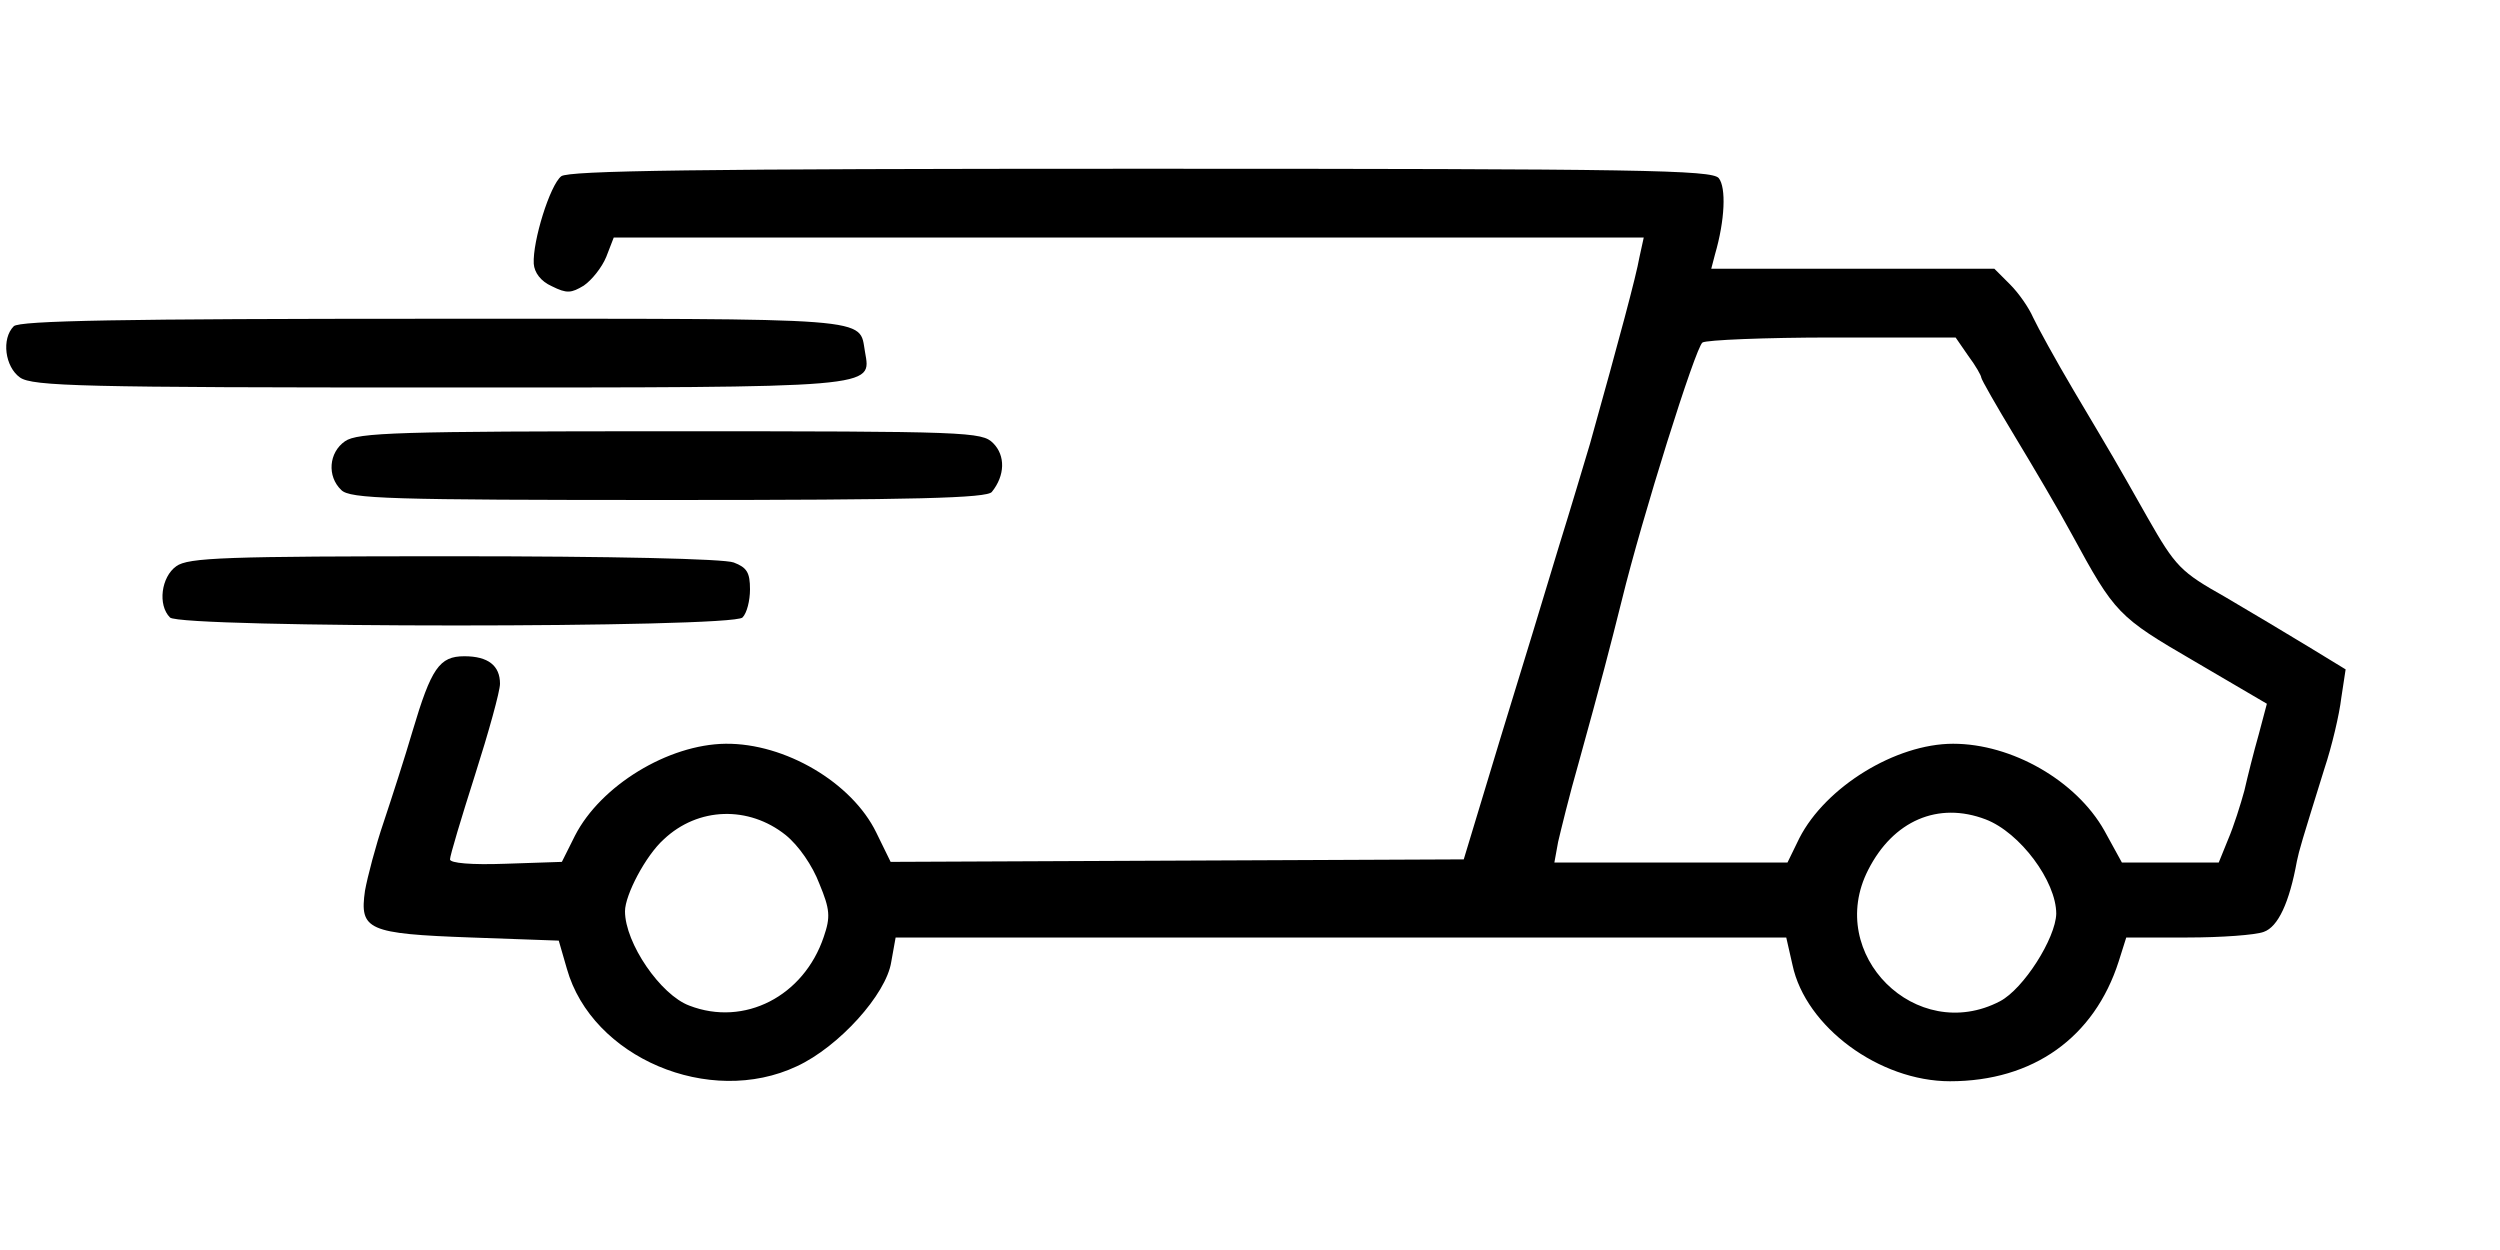 <?xml version="1.0" standalone="no"?>
<!DOCTYPE svg PUBLIC "-//W3C//DTD SVG 20010904//EN"
 "http://www.w3.org/TR/2001/REC-SVG-20010904/DTD/svg10.dtd">
<svg version="1.0" xmlns="http://www.w3.org/2000/svg"
 width="400pt" height="200pt" viewBox="0 0 400 200"
 preserveAspectRatio="xMidYMid meet">

<g transform="translate(0,200) scale(0.1,-0.1)"
fill="#000000" stroke="none">
<path d="M898 1718 c-18 -14 -46 -104 -44 -140 1 -14 11 -28 29 -36 24 -12 31
-11 51 1 13 9 29 29 36 46 l12 31 824 0 824 0 -7 -32 c-5 -29 -32 -130 -79
-298 -9 -30 -31 -104 -50 -165 -18 -60 -60 -198 -93 -305 l-59 -195 -458 -2
-459 -2 -23 47 c-39 80 -146 143 -241 142 -92 -1 -200 -67 -241 -147 l-21 -42
-90 -3 c-55 -2 -89 1 -89 7 0 6 18 66 40 135 22 69 40 134 40 146 0 29 -19 44
-57 44 -40 0 -53 -19 -83 -120 -12 -41 -33 -106 -46 -145 -13 -38 -26 -88 -30
-110 -9 -63 4 -69 170 -75 l140 -5 13 -45 c40 -142 228 -222 368 -156 67 31
143 115 151 167 l7 39 712 0 713 0 10 -44 c21 -99 139 -186 252 -186 133 0
231 70 270 192 l12 38 98 0 c54 0 109 4 122 9 23 8 41 47 53 113 4 19 7 29 44
148 12 36 24 87 27 113 l7 46 -59 36 c-33 20 -93 56 -134 80 -71 40 -79 48
-124 127 -56 99 -51 90 -118 203 -29 49 -58 102 -65 117 -7 16 -23 39 -37 53
l-25 25 -227 0 -226 0 6 23 c16 55 18 107 6 122 -11 13 -122 15 -924 15 -715
0 -916 -3 -928 -12z m2251 -287 c12 -16 21 -32 21 -35 0 -3 24 -45 53 -93 29
-48 71 -119 92 -158 69 -127 74 -132 196 -203 l116 -68 -13 -49 c-8 -28 -18
-68 -23 -90 -6 -22 -17 -57 -26 -78 l-15 -37 -78 0 -77 0 -28 51 c-45 80 -148
139 -242 139 -92 0 -204 -69 -246 -151 l-19 -39 -187 0 -186 0 6 33 c4 17 18
75 33 127 36 130 50 184 69 260 32 131 118 405 129 412 6 4 100 8 208 8 l197
0 20 -29z m-1892 -767 c21 -17 43 -49 54 -78 17 -41 18 -53 7 -85 -32 -95
-127 -144 -215 -110 -46 17 -103 100 -103 151 0 26 33 89 62 115 55 52 136 54
195 7z m1920 25 c55 -21 113 -99 113 -151 -1 -39 -52 -120 -90 -140 -134 -70
-280 75 -211 210 40 79 112 110 188 81z"/>
<path d="M22 1478 c-20 -20 -14 -65 10 -82 20 -14 100 -16 668 -16 709 0 694
-1 684 57 -10 56 24 53 -688 53 -502 0 -665 -3 -674 -12z"/>
<path d="M552 1294 c-26 -18 -29 -56 -6 -78 14 -14 75 -16 523 -16 395 0 511
3 518 13 21 26 22 58 2 78 -18 18 -39 19 -517 19 -434 0 -500 -2 -520 -16z"/>
<path d="M282 1094 c-24 -17 -30 -62 -10 -82 17 -17 899 -17 916 0 7 7 12 27
12 45 0 27 -5 35 -26 43 -15 6 -197 10 -447 10 -366 0 -426 -2 -445 -16z"/>
</g>
</svg>
